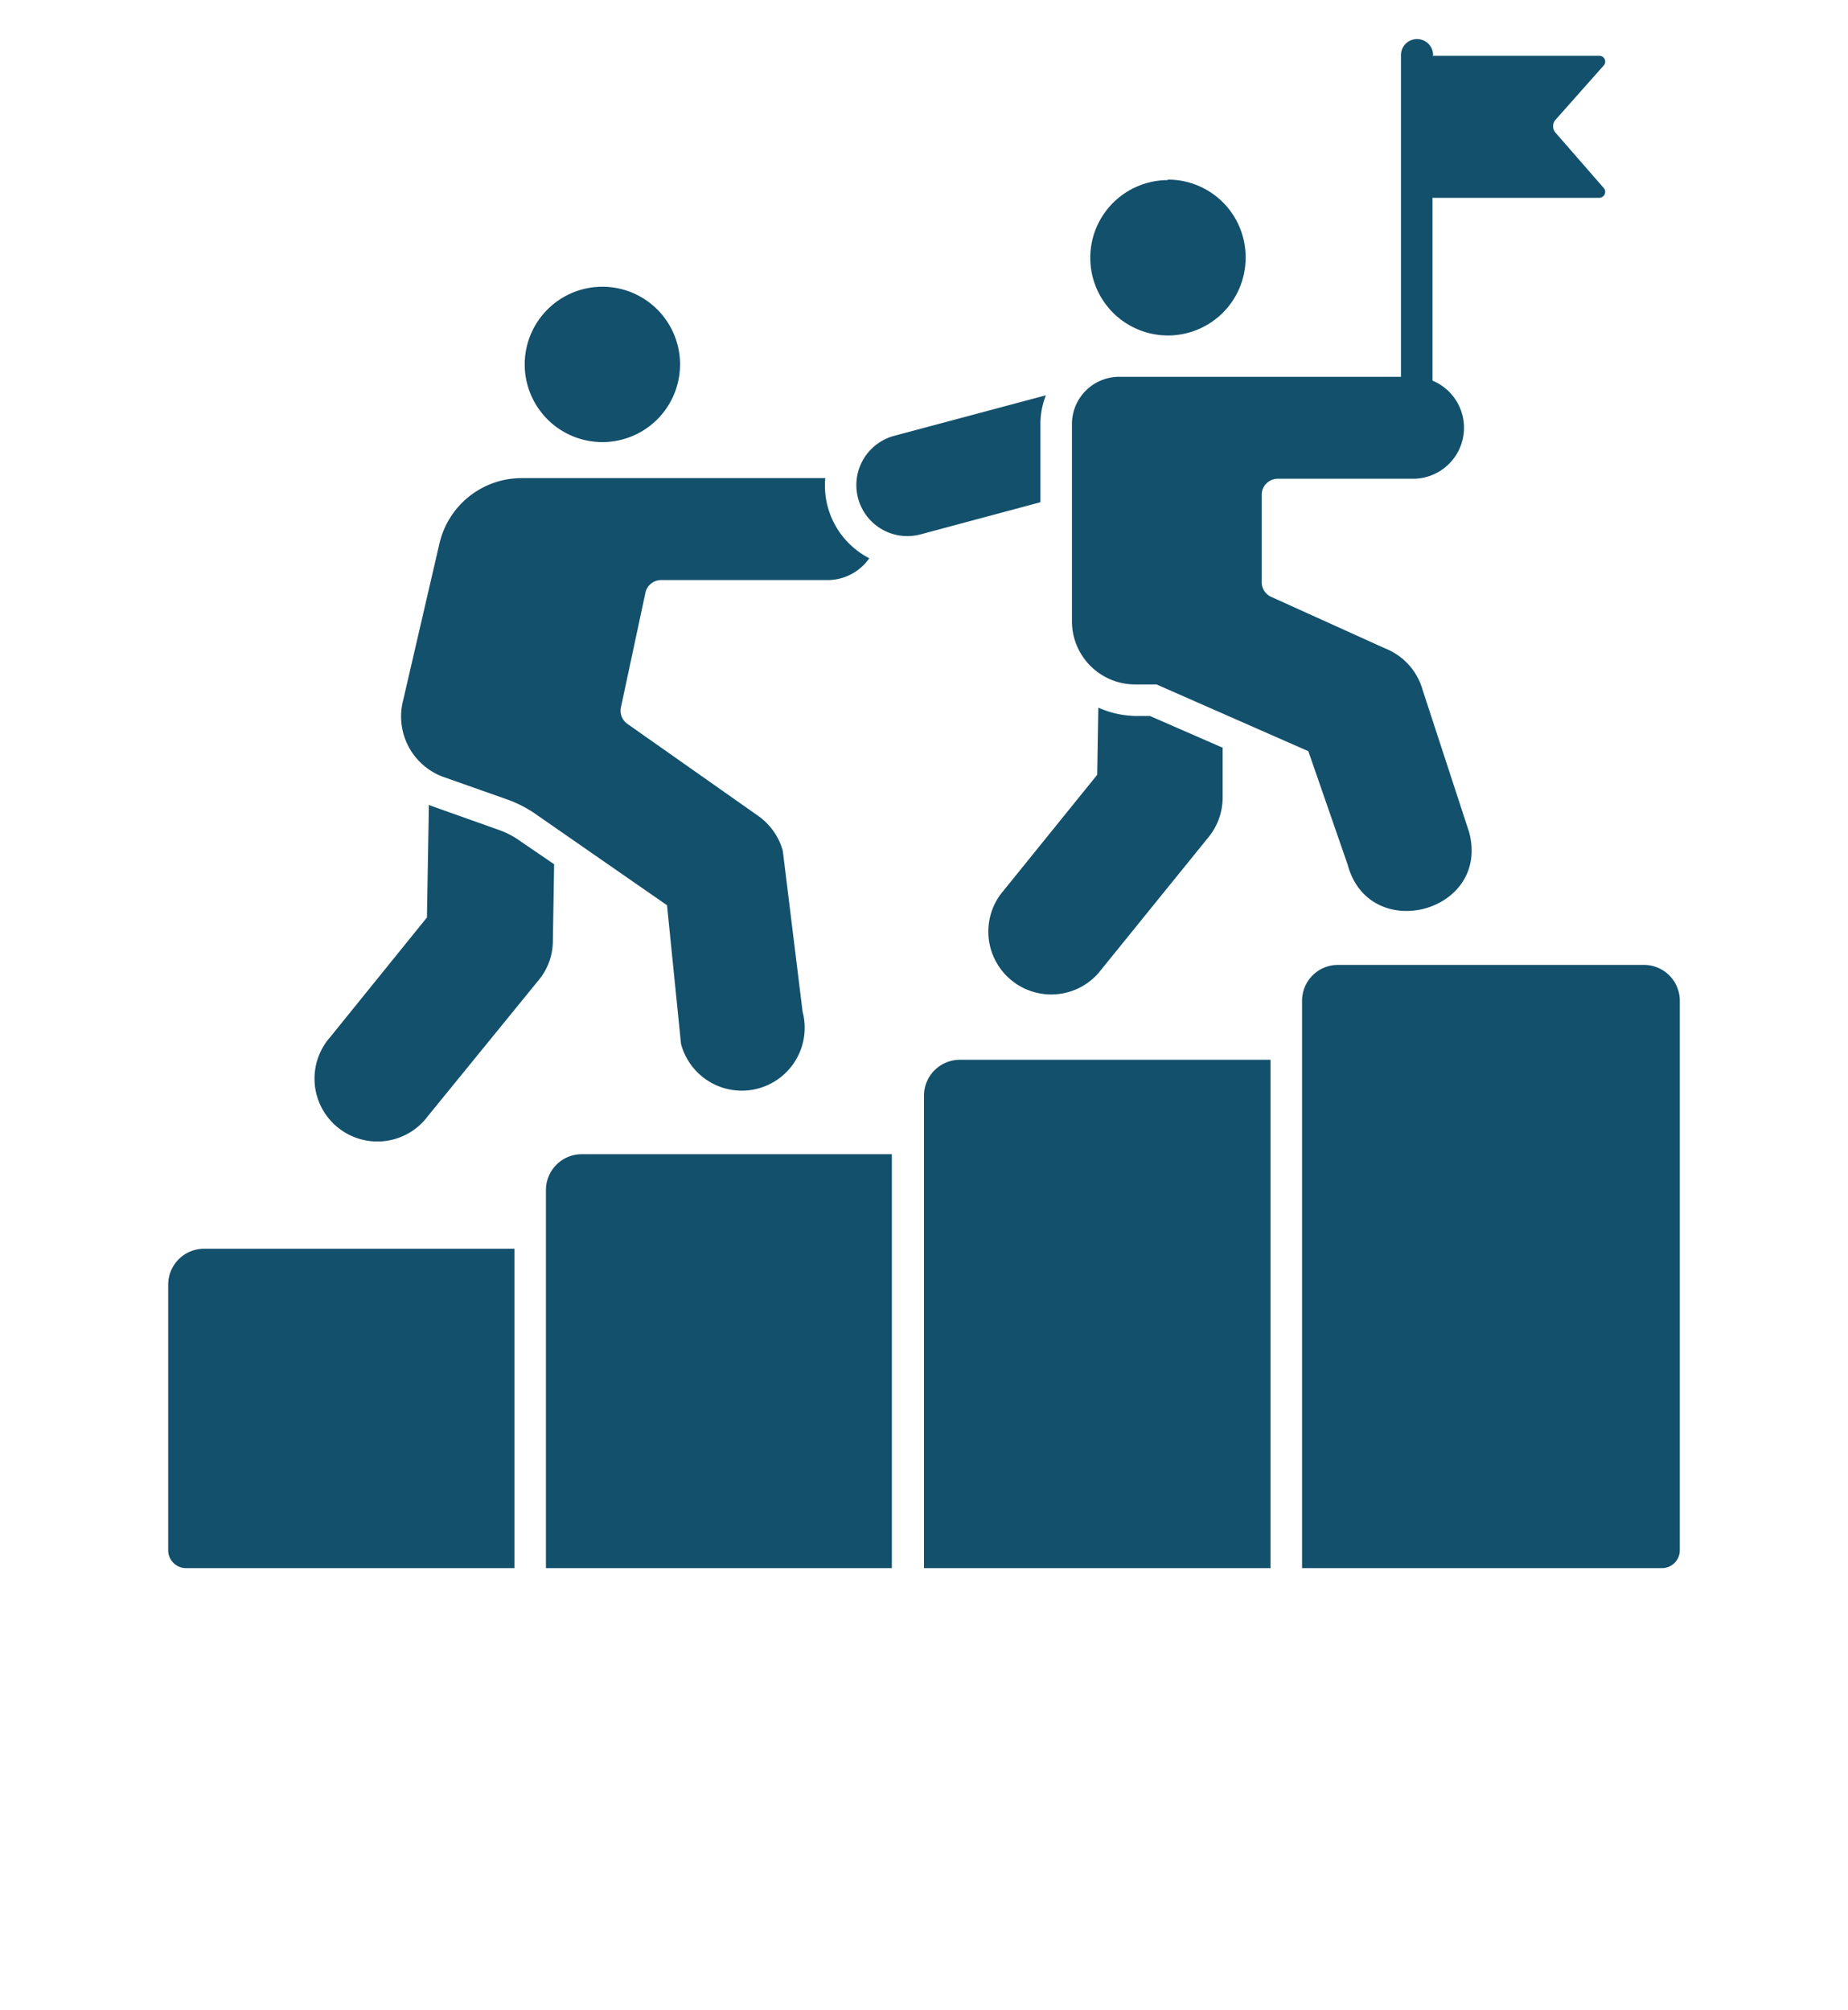 <svg width="57px" height="62px" fill="#13506C" xmlns="http://www.w3.org/2000/svg" data-name="Layer 1" viewBox="0 0 100 125" x="0px" y="0px"><defs><style>.cls-1{fill-rule:evenodd;}</style></defs><path class="cls-1" d="M24.53,77.65H5.21A2.23,2.23,0,0,0,3,79.88V96.4a1.11,1.11,0,0,0,1.11,1.11H24.53V77.65ZM57.24,31.23l-7.46,2a3.17,3.17,0,0,1-1.63-6.13l9.43-2.52a4.83,4.83,0,0,0-.34,1.79v4.86ZM81.62,3.47H92a.36.36,0,0,1,.27.6l-3,3.38a.61.61,0,0,0,0,.8l3,3.44a.37.37,0,0,1-.27.61H81.62V23.67a3.17,3.17,0,0,1-1.22,6.1H72a1,1,0,0,0-1,1v5.44a1,1,0,0,0,.58.9l7.12,3.22A3.91,3.91,0,0,1,81,42.88l2.9,8.87c1.33,5-6.23,7-7.56,2L73.9,46.71l-9.44-4.15-1.35,0a3.93,3.93,0,0,1-3.91-3.92V26.37a2.94,2.94,0,0,1,2.94-2.94H79.66v-20a1,1,0,1,1,2,0ZM65.16,11.2A4.83,4.83,0,1,0,70,16a4.82,4.82,0,0,0-4.83-4.83ZM46.63,34.73a5.09,5.09,0,0,1-2.77-5H25a5.25,5.25,0,0,0-5.14,4.1L17.6,43.59a4,4,0,0,0,2.48,4.71l4.08,1.44a7.63,7.63,0,0,1,1.86,1l8,5.55.87,8.62a3.91,3.91,0,0,0,7.56-2l-1.23-10a3.94,3.94,0,0,0-1.55-2.19L31.54,45a1,1,0,0,1-.39-1l1.53-7.16a1,1,0,0,1,1-.77H44a3.16,3.16,0,0,0,2.6-1.36Zm22,11.79-4.58-2-.93,0A5.88,5.88,0,0,1,60.84,44l-.07,4.18-6,7.42a3.91,3.91,0,0,0,6.06,4.93l6.86-8.47a3.89,3.89,0,0,0,.88-2.4l0-3.18ZM27,53.74l-.08,4.79a3.82,3.82,0,0,1-.87,2.4L19.15,69.4a3.91,3.91,0,1,1-6.06-4.93l6-7.42.12-7,.2.08,4.08,1.45a5.31,5.31,0,0,1,1.4.72L27,53.74Zm3-35.91a4.83,4.83,0,1,1-4.83,4.83,4.83,4.83,0,0,1,4.83-4.83ZM73.51,97.51h22.4A1.11,1.11,0,0,0,97,96.4V62.25A2.23,2.23,0,0,0,94.79,60H75.74a2.23,2.23,0,0,0-2.23,2.23V97.51Zm-2-31.61H52.23A2.23,2.23,0,0,0,50,68.12V97.51H71.55V65.9ZM48,71.77H28.72A2.23,2.23,0,0,0,26.49,74V97.51H48Z"/></svg>